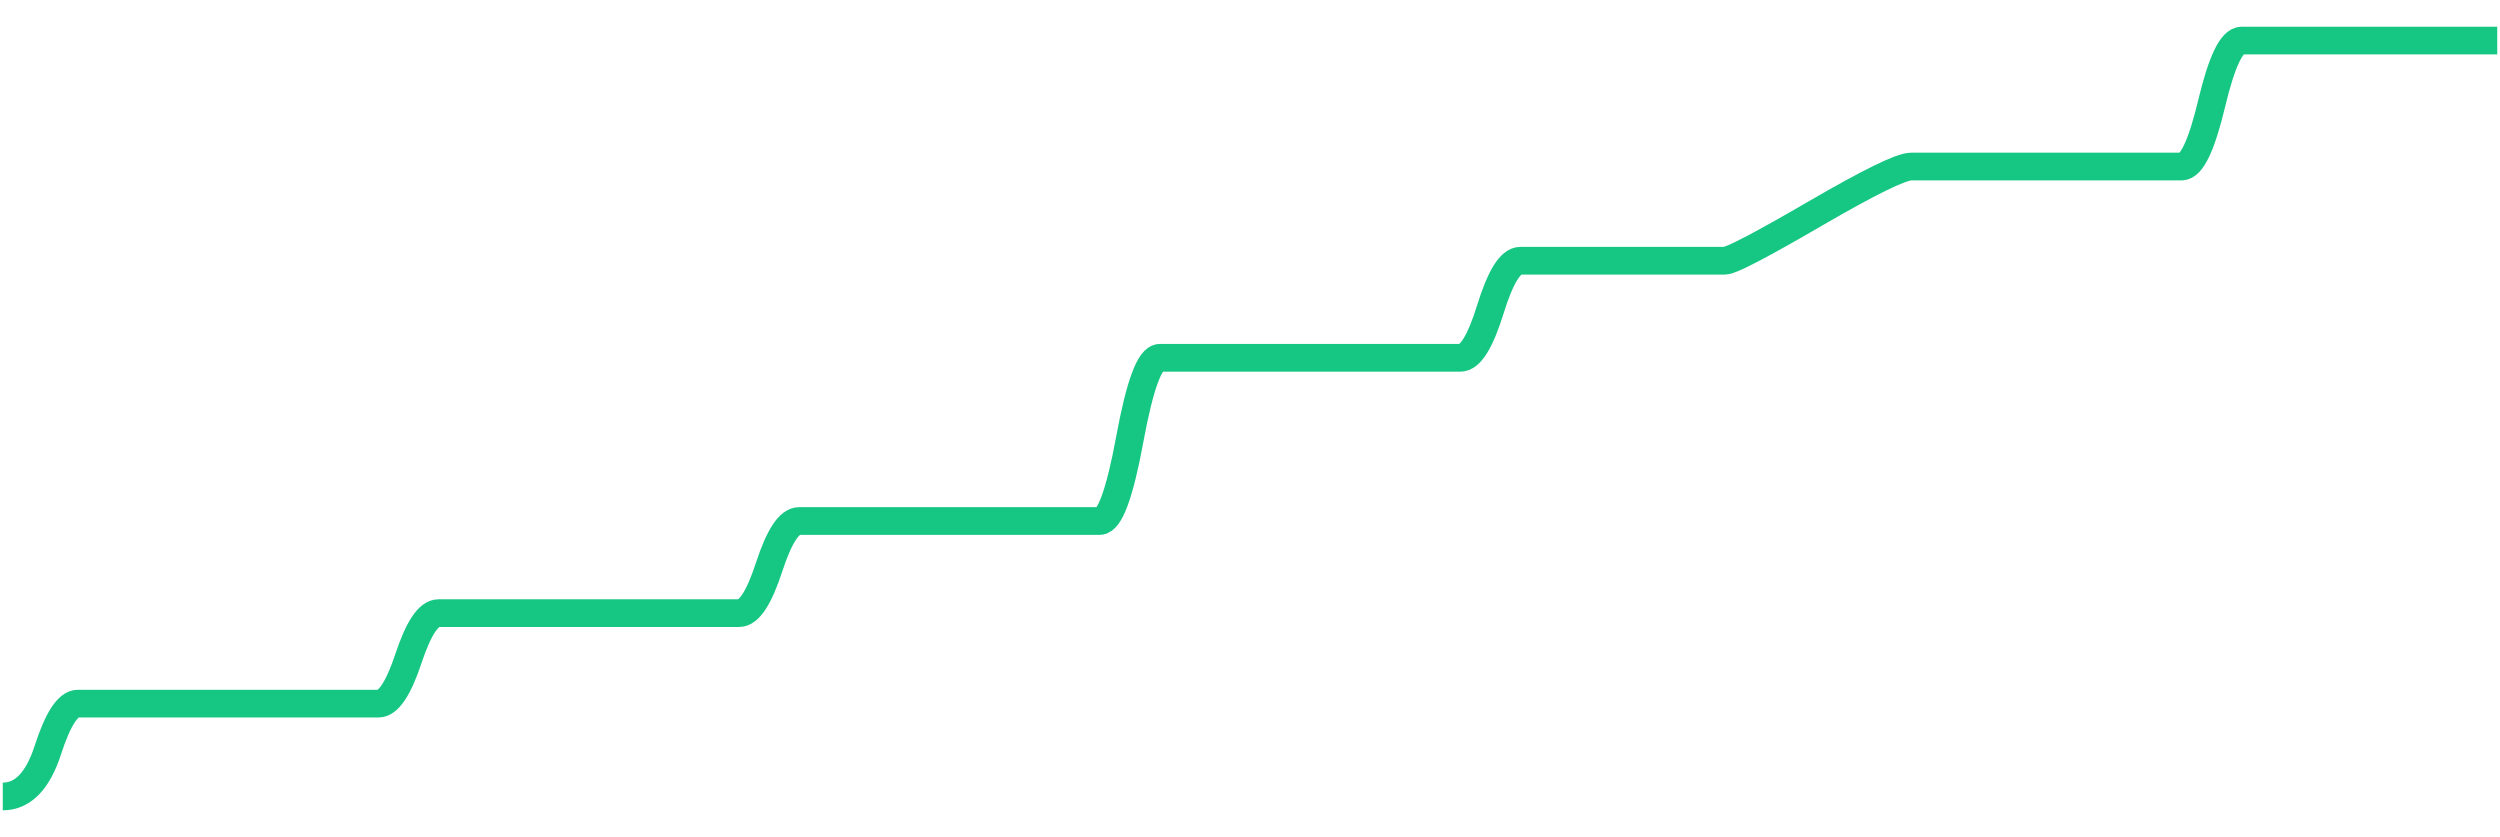 
    <svg width="902" height="302" viewBox="0 0 902 302" xmlns="http://www.w3.org/2000/svg">
      <g>
        <path d="M 1 287.364 Q 11.843 287.364, 17.265 270.617 Q 22.686 253.869, 28.108 253.869 Q 33.529 253.869, 38.951 253.869 Q 44.372 253.869, 49.794 253.869 Q 55.215 253.869, 60.637 253.869 Q 66.058 253.869, 71.48 253.869 Q 76.901 253.869, 82.323 253.869 Q 87.744 253.869, 93.166 253.869 Q 98.587 253.869, 104.009 253.869 Q 109.43 253.869, 114.852 253.869 Q 120.273 253.869, 125.695 253.869 Q 131.116 253.869, 136.538 253.869 Q 141.959 253.869, 147.381 237.545 Q 152.802 221.221, 158.224 221.221 Q 163.645 221.221, 169.067 221.221 Q 174.488 221.221, 179.91 221.221 Q 185.331 221.221, 190.753 221.221 Q 196.174 221.221, 201.596 221.221 Q 207.017 221.221, 212.439 221.221 Q 217.86 221.221, 223.282 221.221 Q 228.703 221.221, 234.125 221.221 Q 239.546 221.221, 244.968 221.221 Q 250.389 221.221, 255.811 221.221 Q 261.232 221.221, 266.654 221.221 Q 272.075 221.221, 277.497 204.598 Q 282.918 187.975, 288.34 187.975 Q 293.761 187.975, 299.183 187.975 Q 304.604 187.975, 310.026 187.975 Q 315.447 187.975, 320.869 187.975 Q 326.29 187.975, 331.712 187.975 Q 337.133 187.975, 342.555 187.975 Q 347.976 187.975, 353.398 187.975 Q 358.819 187.975, 364.241 187.975 Q 369.662 187.975, 375.084 187.975 Q 380.505 187.975, 385.927 187.975 Q 391.348 187.975, 396.77 187.975 Q 402.191 187.975, 407.613 158.539 Q 413.034 129.102, 418.456 129.102 Q 423.877 129.102, 429.299 129.102 Q 434.72 129.102, 440.142 129.102 Q 445.563 129.102, 450.985 129.102 Q 456.406 129.102, 461.828 129.102 Q 467.249 129.102, 472.671 129.102 Q 478.092 129.102, 483.514 129.102 Q 488.936 129.102, 494.357 129.102 Q 499.778 129.102, 505.2 129.102 Q 510.621 129.102, 516.043 129.102 Q 521.464 129.102, 526.886 129.102 Q 532.308 129.102, 537.729 111.586 Q 543.151 94.069, 548.572 94.069 Q 553.994 94.069, 559.415 94.069 Q 564.837 94.069, 570.258 94.069 Q 575.68 94.069, 581.101 94.069 Q 586.523 94.069, 591.944 94.069 Q 597.366 94.069, 602.787 94.069 Q 608.209 94.069, 613.63 94.069 Q 619.052 94.069, 622.361 94.069 Q 625.671 94.069, 654.89 77.079 Q 684.11 60.088, 689.531 60.088 Q 694.953 60.088, 700.374 60.088 Q 705.796 60.088, 711.217 60.088 Q 716.639 60.088, 722.06 60.088 Q 727.482 60.088, 732.903 60.088 Q 738.325 60.088, 743.746 60.088 Q 749.168 60.088, 754.589 60.088 Q 760.011 60.088, 765.432 60.088 Q 770.854 60.088, 776.275 60.088 Q 781.697 60.088, 787.118 60.088 Q 792.54 60.088, 797.961 37.362 Q 803.383 14.636, 808.804 14.636 Q 814.226 14.636, 819.647 14.636 Q 825.069 14.636, 830.49 14.636 Q 835.912 14.636, 841.333 14.636 Q 846.755 14.636, 852.176 14.636 Q 857.598 14.636, 863.019 14.636 Q 868.441 14.636, 873.862 14.636 Q 879.284 14.636, 884.705 14.636 Q 890.127 14.636, 895.548 14.636 Q 900.97 14.636, 900.985 14.636 T 901 14.636" fill="none" stroke="#16C784" stroke-width="10"/>
        <!-- Add axes, labels, and other visuals as needed -->
      </g>
    </svg>
  